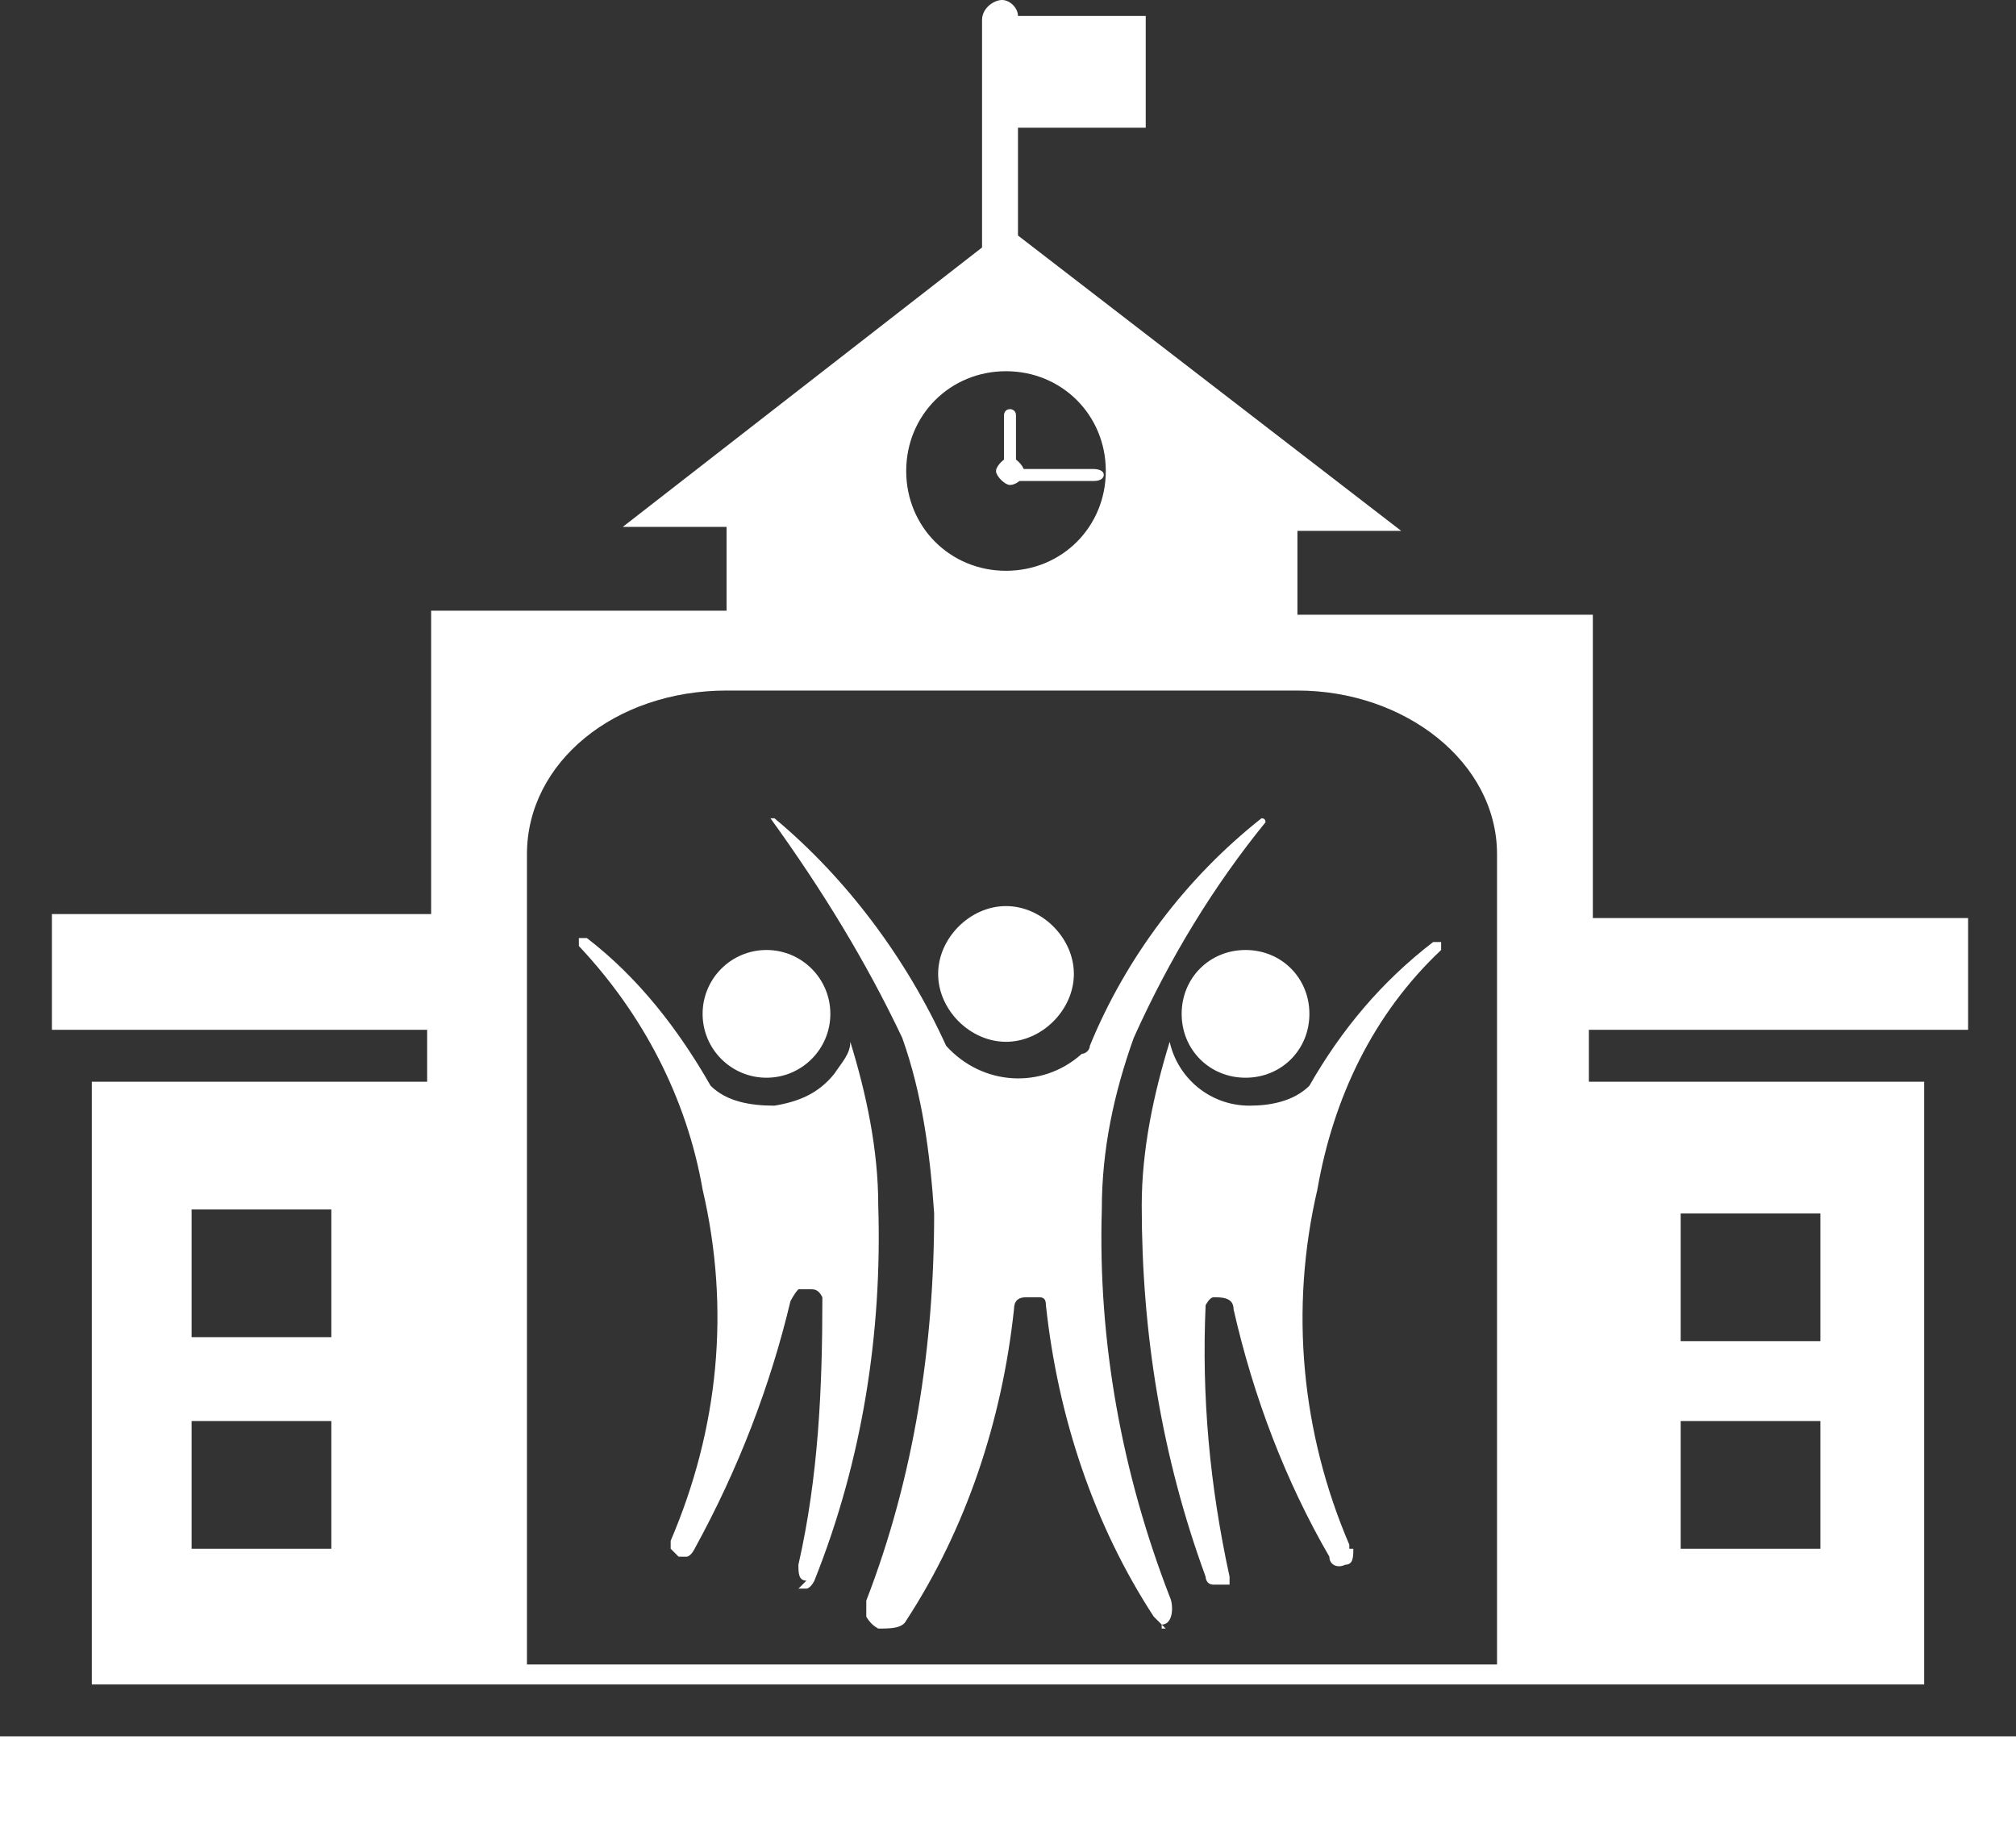 <?xml version="1.0" encoding="UTF-8"?>
<svg xmlns="http://www.w3.org/2000/svg" version="1.1" viewBox="0 0 50.5 46.2">
  <rect x="0" y="0" width="50.5" height="46.2" fill="#333333" stroke="none"/>
  <defs>
    <style>
      .cls-1 {
        stroke: #fff;
        stroke-linejoin: round;
        stroke-width: .1px;
      }

      .cls-1, .cls-2 {
        fill: #fff;
      }
    </style>
  </defs>
  <!-- Generator: Adobe Illustrator 28.7.1, SVG Export Plug-In . SVG Version: 1.2.0 Build 142)  -->
  <g>
    <g id="Layer_1">
      <g id="Layer_1-2" data-name="Layer_1">
        <g>
          <rect class="cls-2" y="43.5" width="50.5" height="2.7"/>
          <polygon class="cls-2" points="49.3 25.9 49.3 25.9 49.3 25.9 49.3 25.9"/>
          <path class="cls-2" d="M33.8,38.7c-1.2-2.8-1.5-5.9-.8-8.9.4-2.3,1.4-4.4,3.1-6v-.2h-.2c-1.3,1-2.3,2.2-3.1,3.6h0c-.4.4-1,.5-1.5.5-1,0-1.8-.7-2-1.6-.4,1.3-.7,2.7-.7,4.1,0,3.2.5,6.3,1.6,9.3,0,0,0,.2.2.2h.2s.1,0,.2,0v-.2h0c-.5-2.3-.7-4.5-.6-6.8h0s.1-.2.2-.2c.2,0,.5,0,.5.3.5,2.2,1.3,4.3,2.4,6.2h0c0,.2.2.3.4.2.2,0,.2-.2.2-.4h-.1Z"/>
          <path class="cls-2" d="M31.2,23.8c-.9,0-1.6.7-1.6,1.6s.7,1.6,1.6,1.6,1.6-.7,1.6-1.6-.7-1.6-1.6-1.6Z"/>
          <path class="cls-2" d="M29.1,40.7c.3,0,.3-.5.2-.7-1.2-3.1-1.8-6.4-1.7-9.7,0-1.5.3-2.9.8-4.3.9-2,2-3.8,3.3-5.4h0q0-.1-.1-.1c-1.9,1.5-3.4,3.5-4.3,5.7h0c0,.1-.1.2-.2.2-1,.9-2.5.8-3.4-.2h0c-1-2.2-2.5-4.2-4.3-5.7h-.1c1.3,1.8,2.4,3.6,3.3,5.5.5,1.4.7,2.9.8,4.4,0,3.3-.5,6.6-1.7,9.7v.4c0,0,.1.2.3.3.3,0,.6,0,.7-.2,1.5-2.3,2.4-5,2.7-7.8h0c0-.2.1-.3.3-.3h.3c.1,0,.2,0,.2.2h0c.3,2.8,1.2,5.5,2.7,7.8,0,0,.2.2.3.3h.4-.5Z"/>
          <path class="cls-2" d="M25.2,22.7c-.9,0-1.7.8-1.7,1.7s.8,1.7,1.7,1.7,1.7-.8,1.7-1.7-.8-1.7-1.7-1.7Z"/>
          <g>
            <path class="cls-2" d="M20,39.8h.2s.1,0,.2-.2h0c1.2-3,1.7-6.2,1.6-9.4h0c0-1.4-.3-2.8-.7-4.1,0,.3-.2.5-.4.8-.4.5-.9.7-1.5.8-.6,0-1.2-.1-1.6-.5h0c-.8-1.4-1.8-2.7-3.1-3.7h-.2v.2c1.6,1.7,2.7,3.8,3.1,6.1.7,3,.4,6-.8,8.8v.2s0,0,.2.2h.2s.1,0,.2-.2h0c1.1-2,1.9-4.1,2.4-6.2,0,0,.1-.2.2-.3h.3c.1,0,.2,0,.3.2h0c0,2.3-.1,4.5-.6,6.7h0c0,.2,0,.4.2.4h0l-.2.2Z"/>
            <polygon class="cls-2" points="22.3 30.3 22.3 30.3 22.3 30.3 22.3 30.3"/>
          </g>
          <circle class="cls-2" cx="19.2" cy="25.4" r="1.6"/>
          <g>
            <path class="cls-2" d="M49.3,25.9v-2.9h-9.4v-7.6h-7.4v-2.1h2.6l-9.6-7.4v-2.7h3.2V.4h-3.2c0-.2-.2-.4-.4-.4s-.5.2-.5.5v5.7l-9,7h2.6v2.1h-7.4v7.6H1.3v2.9h9.4v1.3H2.3v15.1h45.9v-15.1h-8.4v-1.3h9.5ZM8.3,38.8h-3.5v-3.2h3.5v3.2ZM8.3,33.5h-3.5v-3.2h3.5v3.2ZM25.2,9.3c1.4,0,2.5,1.1,2.5,2.5s-1.1,2.5-2.5,2.5-2.5-1.1-2.5-2.5,1.1-2.5,2.5-2.5ZM37.3,41.7H13.2v-20.3c0-2.3,2.2-4.1,5-4.1h14.3c2.7,0,5,1.8,5,4.1v20.3h-.2ZM42.1,30.4h3.5v3.2h-3.5v-3.2ZM42.1,35.6h3.5v3.2h-3.5v-3.2Z"/>
            <path class="cls-1" d="M25.6,11.8c0,.2-.2.3-.3.3s-.3-.2-.3-.3.2-.3.3-.3.3.2.3.3Z"/>
            <path class="cls-1" d="M25.4,11.7s0,.1-.1.1h0s-.1,0-.1-.1v-1.3s0-.1.1-.1h0s.1,0,.1.1v1.3Z"/>
            <path class="cls-1" d="M25.4,12s-.2,0-.2-.1h0s0-.1.2-.1h2s.2,0,.2.1h0s0,.1-.2.1h-2Z"/>
          </g>
        </g>
      </g>
    </g>
  </g>
</svg>